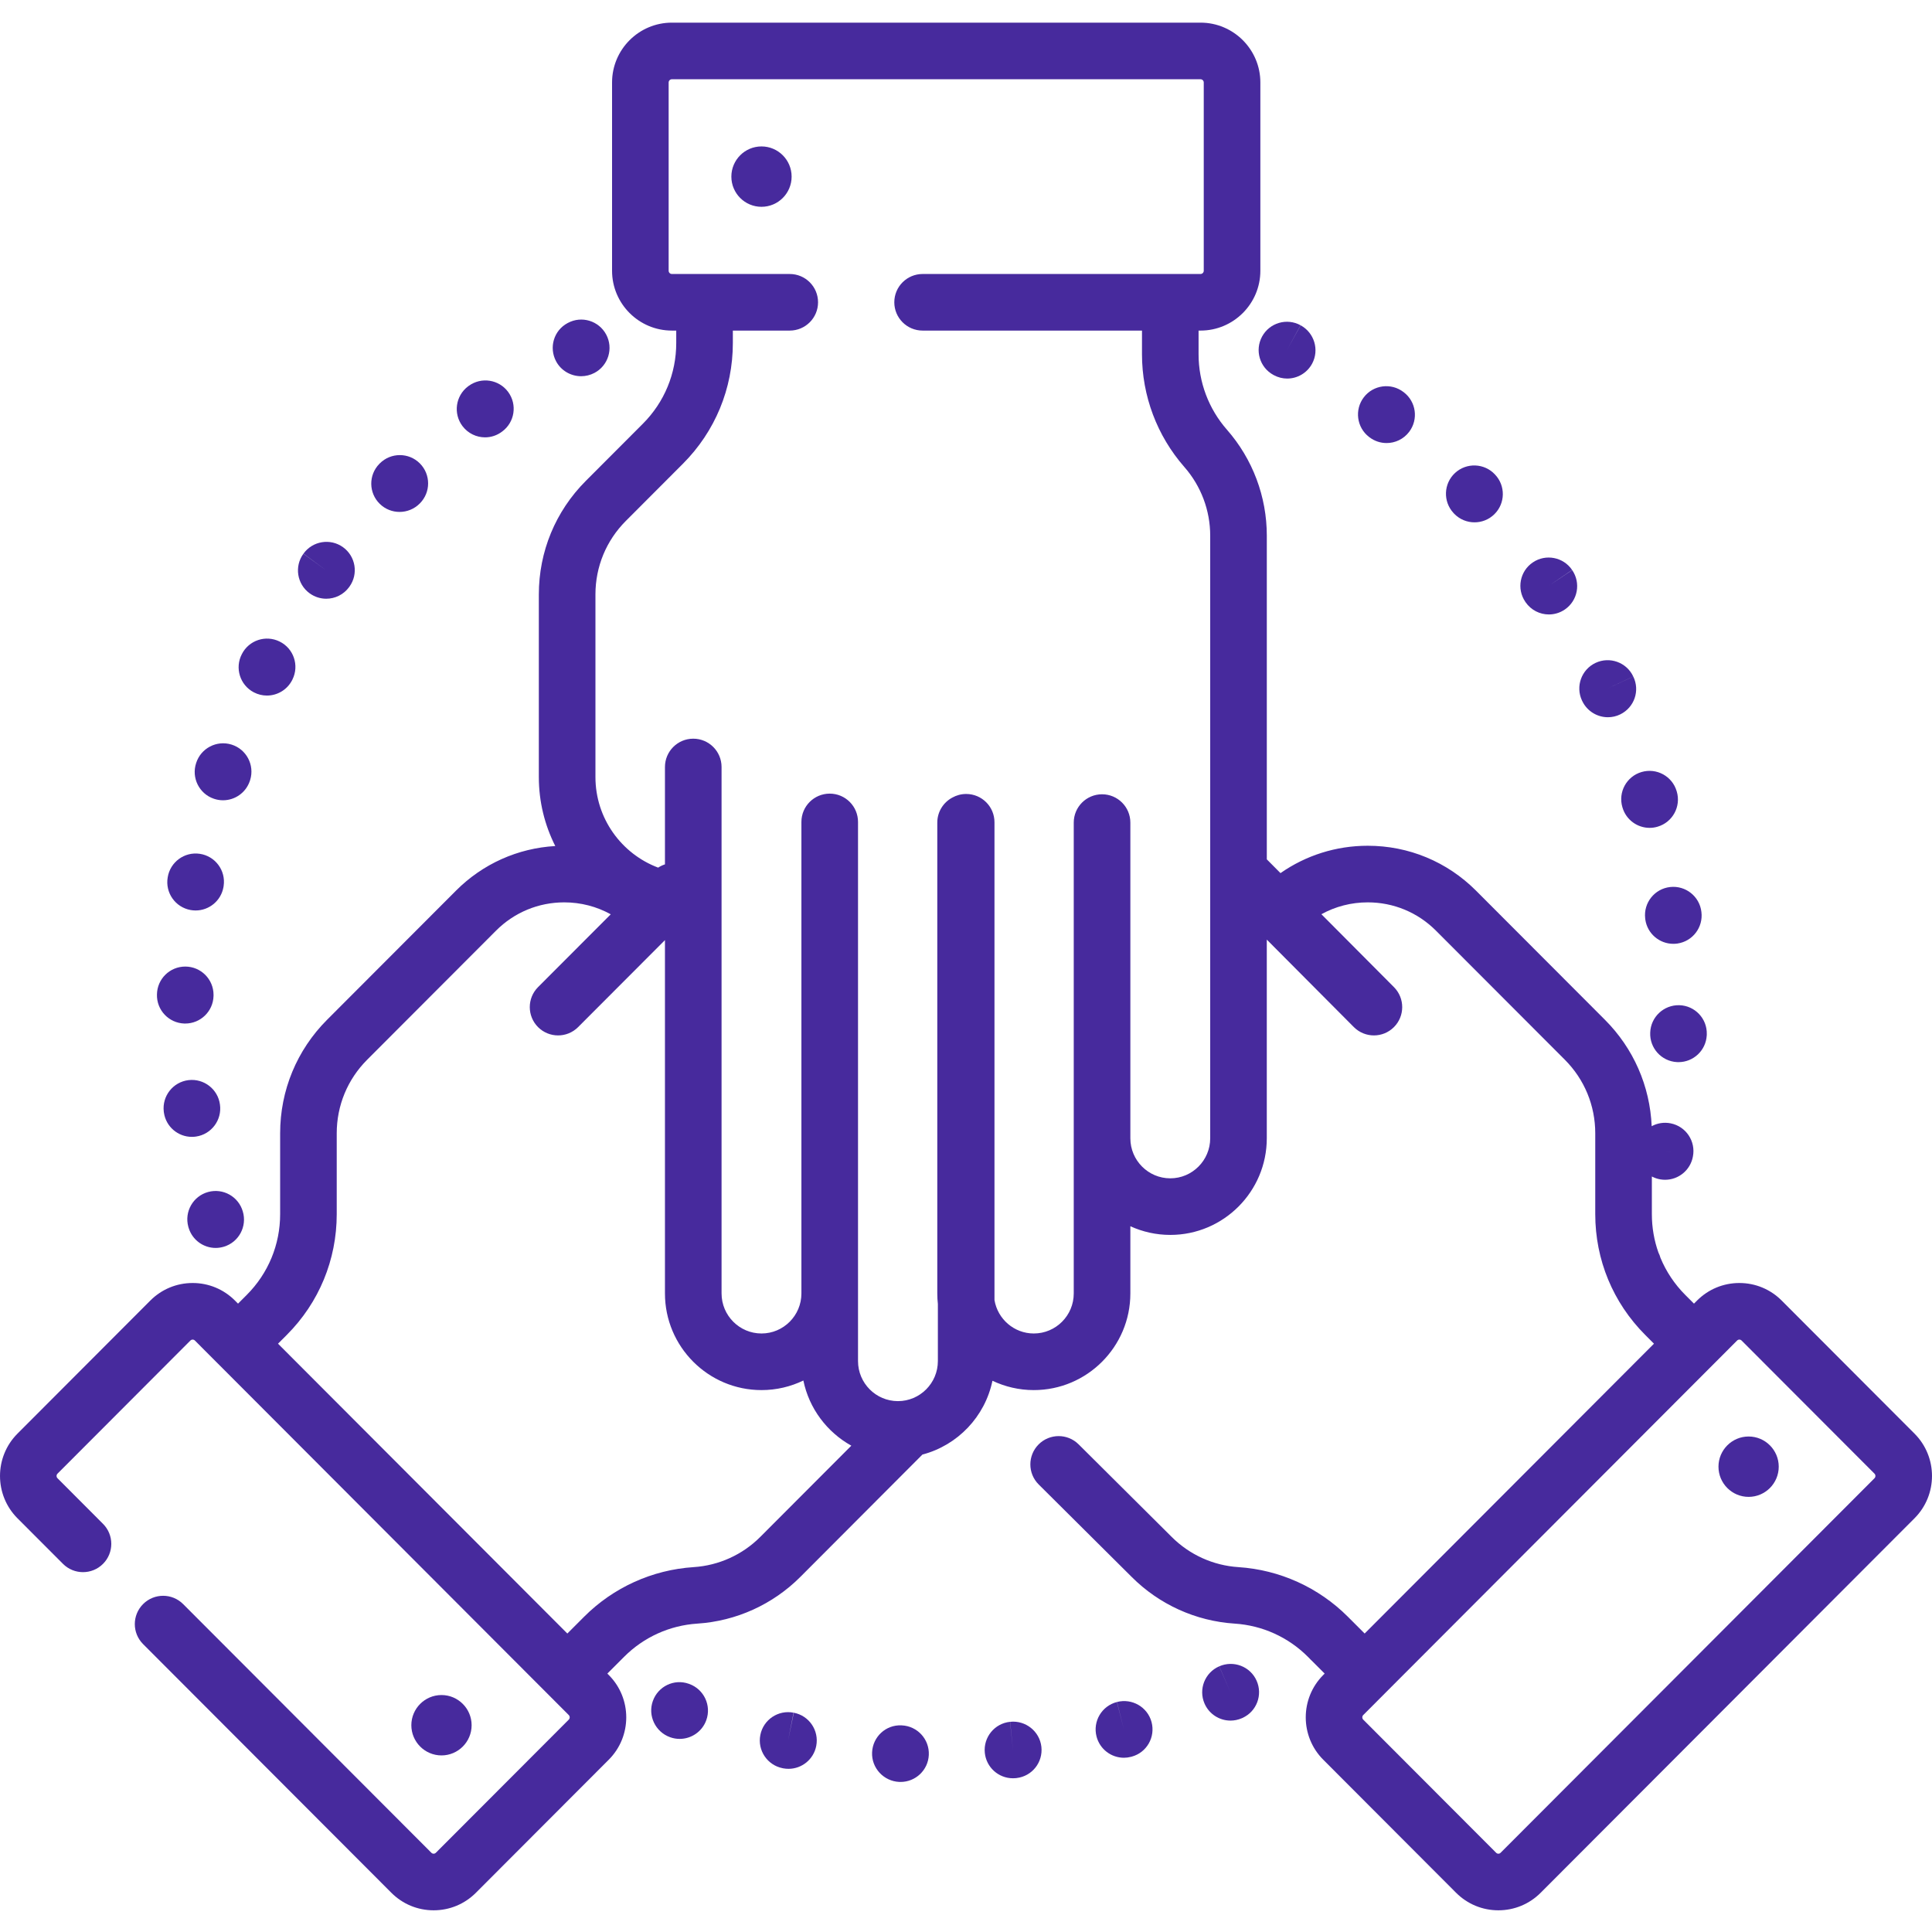 <svg width="100" height="100" viewBox="0 0 100 100" fill="none" xmlns="http://www.w3.org/2000/svg">
<path d="M41.086 88.65L40.792 90.085L41.075 88.648C40.282 88.492 39.511 89.008 39.355 89.802C39.198 90.596 39.715 91.366 40.509 91.522C40.511 91.523 40.533 91.527 40.536 91.528C40.629 91.545 40.721 91.554 40.813 91.554C41.502 91.554 42.116 91.066 42.249 90.364C42.402 89.569 41.881 88.802 41.086 88.65Z" fill="#472A9D"/>
<path d="M52.286 89.12L52.431 90.578L52.281 89.121C51.476 89.204 50.891 89.923 50.974 90.728C51.051 91.482 51.688 92.043 52.429 92.043C52.48 92.043 52.531 92.04 52.581 92.036L52.621 92.031C53.422 91.937 53.991 91.215 53.902 90.414C53.812 89.613 53.087 89.037 52.286 89.12Z" fill="#472A9D"/>
<path d="M46.678 89.305C46.678 89.305 46.657 89.304 46.657 89.304C45.849 89.268 45.175 89.895 45.139 90.703C45.103 91.511 45.737 92.195 46.545 92.232C46.568 92.233 46.59 92.233 46.613 92.233C47.391 92.233 48.04 91.621 48.075 90.835C48.112 90.027 47.487 89.342 46.678 89.305Z" fill="#472A9D"/>
<path d="M35.675 87.161L35.657 87.154C34.895 86.881 34.065 87.279 33.792 88.041C33.518 88.802 33.922 89.645 34.684 89.918C34.848 89.977 35.015 90.005 35.179 90.005C35.779 90.005 36.343 89.633 36.558 89.035C36.832 88.274 36.436 87.434 35.675 87.161Z" fill="#472A9D"/>
<path d="M57.814 88.095L58.175 89.515L57.809 88.097C57.026 88.298 56.554 89.097 56.756 89.88C56.926 90.541 57.521 90.981 58.173 90.981C58.295 90.981 58.417 90.965 58.54 90.933C58.546 90.932 58.572 90.925 58.579 90.923C59.357 90.711 59.811 89.912 59.604 89.133C59.396 88.355 58.594 87.892 57.814 88.095Z" fill="#472A9D"/>
<path d="M63.109 86.248L63.69 87.592L63.105 86.249C62.363 86.573 62.024 87.436 62.347 88.177C62.587 88.729 63.126 89.058 63.691 89.058C63.885 89.058 64.085 89.018 64.275 88.936C64.281 88.933 64.304 88.923 64.31 88.92C65.045 88.588 65.369 87.727 65.041 86.991C64.713 86.254 63.848 85.924 63.109 86.248Z" fill="#472A9D"/>
<path d="M30.08 19.473C30.315 19.473 30.553 19.416 30.774 19.299C31.488 18.918 31.757 18.031 31.377 17.317C30.996 16.603 30.109 16.332 29.395 16.714L29.378 16.723C28.664 17.104 28.403 17.986 28.783 18.701C29.046 19.193 29.555 19.473 30.08 19.473Z" fill="#472A9D"/>
<path d="M13.136 35.834C13.353 35.947 13.586 36.002 13.815 36.002C14.342 36.002 14.852 35.716 15.114 35.217L15.14 35.165C15.497 34.439 15.198 33.561 14.471 33.205C13.75 32.849 12.879 33.142 12.518 33.858C12.144 34.574 12.42 35.458 13.136 35.834Z" fill="#472A9D"/>
<path d="M11.073 41.344C11.229 41.397 11.387 41.422 11.543 41.422C12.154 41.422 12.723 41.037 12.93 40.427L12.949 40.369C13.187 39.596 12.753 38.776 11.98 38.538C11.213 38.302 10.399 38.728 10.154 39.49C9.897 40.256 10.308 41.086 11.073 41.344Z" fill="#472A9D"/>
<path d="M16.026 30.709C16.286 30.898 16.587 30.99 16.886 30.99C17.338 30.99 17.786 30.78 18.072 30.386L18.091 30.36C18.561 29.703 18.407 28.79 17.751 28.32C17.094 27.85 16.179 28.001 15.707 28.657L16.888 29.525L15.703 28.663C15.227 29.317 15.372 30.234 16.026 30.709Z" fill="#472A9D"/>
<path d="M25.107 22.637C25.414 22.637 25.724 22.54 25.989 22.338C26.642 21.861 26.783 20.944 26.305 20.291C25.827 19.638 24.911 19.497 24.258 19.975L24.222 20.001C23.578 20.49 23.45 21.411 23.939 22.056C24.227 22.436 24.664 22.637 25.107 22.637Z" fill="#472A9D"/>
<path d="M9.766 63.56C9.959 64.189 10.538 64.593 11.163 64.593C11.306 64.593 11.452 64.571 11.595 64.527C12.364 64.291 12.798 63.477 12.568 62.706C12.347 61.937 11.55 61.485 10.774 61.697C9.994 61.91 9.534 62.715 9.747 63.496C9.751 63.511 9.761 63.544 9.766 63.56Z" fill="#472A9D"/>
<path d="M20.682 26.497C21.062 26.497 21.443 26.35 21.731 26.057C22.302 25.485 22.302 24.557 21.731 23.985C21.159 23.413 20.231 23.413 19.659 23.985L19.634 24.01C19.068 24.587 19.079 25.514 19.657 26.08C19.942 26.359 20.312 26.497 20.682 26.497Z" fill="#472A9D"/>
<path d="M11.385 57.173C11.282 56.377 10.555 55.813 9.758 55.907C8.955 56.004 8.382 56.732 8.477 57.536L8.485 57.594C8.592 58.322 9.217 58.844 9.932 58.844C10.002 58.844 10.074 58.839 10.146 58.828C10.944 58.712 11.497 57.97 11.385 57.173Z" fill="#472A9D"/>
<path d="M9.544 52.978C9.56 52.978 9.574 52.978 9.589 52.978C10.377 52.978 11.029 52.351 11.052 51.556L11.053 51.494C11.053 50.684 10.397 50.029 9.589 50.029C8.785 50.029 8.134 50.674 8.124 51.475C8.102 52.282 8.738 52.954 9.544 52.978Z" fill="#472A9D"/>
<path d="M9.866 47.103C9.953 47.118 10.04 47.126 10.126 47.126C10.822 47.126 11.439 46.628 11.566 45.919C11.57 45.898 11.573 45.876 11.576 45.855C11.694 45.055 11.141 44.31 10.34 44.193C9.549 44.075 8.808 44.619 8.681 45.408C8.542 46.203 9.071 46.96 9.866 47.103Z" fill="#472A9D"/>
<path d="M78.965 31.172C79.249 31.583 79.705 31.804 80.17 31.804C80.456 31.804 80.746 31.72 81 31.545C81.666 31.087 81.834 30.175 81.376 29.508L80.159 30.323L81.372 29.501C80.917 28.831 80.006 28.657 79.337 29.111C78.667 29.565 78.493 30.476 78.947 31.145L78.965 31.172Z" fill="#472A9D"/>
<path d="M86.445 45.912C85.641 46.002 85.063 46.728 85.154 47.532L85.161 47.595C85.266 48.325 85.893 48.852 86.61 48.852C86.679 48.852 86.749 48.848 86.819 48.838C87.614 48.724 88.167 47.993 88.064 47.199C87.972 46.397 87.244 45.822 86.445 45.912Z" fill="#472A9D"/>
<path d="M83.974 41.779L83.98 41.798C84.167 42.436 84.751 42.85 85.384 42.85C85.521 42.85 85.66 42.831 85.798 42.789C86.574 42.561 87.018 41.747 86.79 40.971L86.784 40.952C86.556 40.175 85.742 39.731 84.965 39.96C84.189 40.188 83.745 41.002 83.974 41.779Z" fill="#472A9D"/>
<path d="M81.904 36.301C82.16 36.821 82.683 37.124 83.226 37.124C83.442 37.124 83.662 37.076 83.868 36.974C84.594 36.617 84.895 35.744 84.537 35.017L83.21 35.636L84.536 35.014C84.192 34.282 83.32 33.967 82.588 34.31C81.856 34.654 81.54 35.526 81.883 36.258L81.904 36.301Z" fill="#472A9D"/>
<path d="M75.275 26.597C75.562 26.89 75.941 27.036 76.321 27.036C76.691 27.036 77.061 26.898 77.347 26.617C77.92 26.056 77.933 25.138 77.38 24.56C76.832 23.969 75.907 23.933 75.313 24.48C74.719 25.029 74.683 25.956 75.231 26.55L75.275 26.597Z" fill="#472A9D"/>
<path d="M86.922 52.029C86.117 52.008 85.443 52.639 85.415 53.444C85.378 54.246 85.994 54.929 86.796 54.974C86.825 54.975 86.851 54.976 86.88 54.976C87.651 54.976 88.297 54.372 88.341 53.592L88.343 53.532C88.366 52.724 87.73 52.052 86.922 52.029Z" fill="#472A9D"/>
<path d="M65.908 19.404L65.943 19.423C66.161 19.539 66.395 19.594 66.626 19.594C67.147 19.594 67.651 19.313 67.916 18.821C68.297 18.111 68.029 17.223 67.321 16.838L66.612 18.12L67.316 16.835C66.607 16.446 65.716 16.706 65.327 17.416C64.939 18.124 65.198 19.015 65.908 19.404Z" fill="#472A9D"/>
<path d="M70.862 22.617L70.885 22.634C71.15 22.835 71.461 22.932 71.77 22.932C72.212 22.932 72.649 22.732 72.938 22.352C73.427 21.707 73.3 20.789 72.656 20.3L72.646 20.293C72.005 19.8 71.085 19.92 70.592 20.562C70.1 21.204 70.221 22.124 70.862 22.617Z" fill="#472A9D"/>
<path d="M99.096 74.205L92.219 67.316C91.634 66.731 90.857 66.408 90.029 66.408C89.202 66.408 88.424 66.731 87.839 67.316L87.68 67.476L87.228 67.024C86.671 66.465 86.239 65.814 85.946 65.105C85.92 65.012 85.885 64.92 85.841 64.834C85.617 64.204 85.5 63.533 85.5 62.844V60.895C85.634 60.966 85.779 61.017 85.936 61.044C86.02 61.058 86.103 61.065 86.185 61.065C86.88 61.065 87.495 60.569 87.624 59.864C87.781 59.072 87.267 58.302 86.474 58.144C86.126 58.074 85.781 58.134 85.491 58.292C85.401 56.21 84.55 54.266 83.07 52.783L76.399 46.101C74.902 44.602 72.912 43.776 70.794 43.776C69.156 43.776 67.595 44.273 66.278 45.192L65.57 44.48V27.726C65.57 25.706 64.837 23.758 63.506 22.241C62.559 21.162 62.038 19.776 62.038 18.339V17.111H62.139C63.846 17.111 65.236 15.722 65.236 14.014V4.269C65.236 2.561 63.846 1.172 62.139 1.172H34.776C33.069 1.172 31.68 2.561 31.68 4.269V14.014C31.68 15.722 33.069 17.111 34.776 17.111H35.002V17.754C35.002 19.333 34.388 20.818 33.273 21.934L30.32 24.892C28.753 26.463 27.89 28.549 27.89 30.769V40.22C27.89 41.504 28.198 42.716 28.741 43.791C26.798 43.903 24.988 44.712 23.601 46.101L16.93 52.783C15.363 54.353 14.5 56.441 14.5 58.66V62.844C14.5 64.423 13.886 65.908 12.772 67.024L12.325 67.471C12.323 67.473 12.321 67.474 12.32 67.476L12.161 67.316C11.576 66.731 10.799 66.408 9.971 66.408C9.144 66.408 8.366 66.731 7.781 67.316L0.904 74.205C-0.301 75.413 -0.301 77.378 0.904 78.586L3.259 80.944C3.831 81.517 4.758 81.518 5.331 80.946C5.903 80.374 5.904 79.447 5.332 78.874L2.978 76.515C2.911 76.449 2.911 76.341 2.978 76.275L9.855 69.386C9.919 69.322 10.024 69.321 10.088 69.386L11.283 70.584H11.284L27.608 86.937L29.437 88.769C29.504 88.836 29.504 88.943 29.437 89.01L22.561 95.898C22.496 95.963 22.392 95.963 22.327 95.898L9.48 83.028C8.908 82.455 7.98 82.455 7.408 83.026C6.835 83.598 6.834 84.525 7.406 85.098L20.255 97.968C20.839 98.554 21.617 98.877 22.445 98.877C23.272 98.877 24.049 98.554 24.634 97.968L31.511 91.08C32.716 89.873 32.716 87.907 31.511 86.7L31.436 86.625L32.304 85.756C33.317 84.74 34.663 84.13 36.093 84.038C38.106 83.907 40.001 83.048 41.427 81.619L47.744 75.288C49.566 74.81 50.984 73.326 51.369 71.468C52.019 71.776 52.744 71.951 53.51 71.951C56.265 71.951 58.507 69.707 58.507 66.948V63.47C59.137 63.757 59.837 63.919 60.574 63.919C63.328 63.919 65.569 61.675 65.569 58.916V48.634L70.075 53.162C70.361 53.449 70.737 53.593 71.114 53.593C71.487 53.593 71.861 53.451 72.147 53.166C72.72 52.596 72.722 51.669 72.152 51.095L68.395 47.32C69.122 46.919 69.942 46.706 70.794 46.706C72.128 46.706 73.382 47.226 74.325 48.171L80.997 54.853C82.011 55.87 82.57 57.222 82.57 58.66V62.844C82.57 65.205 83.488 67.425 85.155 69.094L85.609 69.549L83.484 71.678L70.634 84.551L69.917 83.833C69.909 83.826 69.903 83.819 69.895 83.812L69.769 83.685C68.252 82.166 66.237 81.253 64.097 81.114C62.794 81.029 61.569 80.474 60.642 79.546L55.829 74.759C55.255 74.188 54.327 74.191 53.757 74.764C53.187 75.338 53.189 76.266 53.763 76.836L58.573 81.619C59.999 83.048 61.893 83.907 63.907 84.038C65.337 84.13 66.683 84.74 67.696 85.755L67.767 85.826C67.805 85.87 67.846 85.91 67.888 85.948L68.564 86.624L68.489 86.7C67.284 87.907 67.284 89.872 68.489 91.08L75.365 97.968C75.951 98.554 76.728 98.877 77.556 98.877C78.383 98.877 79.161 98.554 79.746 97.968L99.096 78.585C100.301 77.377 100.301 75.413 99.096 74.205ZM86.482 59.639L86.455 59.634L86.188 59.58L86.482 59.639ZM39.353 79.549C38.431 80.474 37.205 81.029 35.904 81.114C33.762 81.253 31.747 82.166 30.231 83.685L29.366 84.551L28.588 83.772C28.578 83.761 28.568 83.751 28.558 83.742L14.39 69.549L14.845 69.094C16.512 67.425 17.429 65.205 17.429 62.844V58.66C17.429 57.222 17.988 55.87 19.003 54.853L25.674 48.171C26.617 47.226 27.872 46.706 29.205 46.706C30.061 46.706 30.883 46.921 31.612 47.324L27.849 51.093C27.278 51.666 27.279 52.593 27.851 53.165C28.137 53.45 28.512 53.593 28.886 53.593C29.262 53.593 29.637 53.449 29.923 53.163L34.418 48.66V66.948C34.418 69.707 36.659 71.951 39.414 71.951C40.191 71.951 40.926 71.772 41.582 71.455C41.88 72.906 42.808 74.13 44.065 74.828L39.353 79.549ZM62.64 58.917C62.64 60.06 61.712 60.99 60.574 60.99C59.434 60.99 58.507 60.06 58.507 58.917V42.577C58.507 41.769 57.851 41.112 57.042 41.112C56.232 41.112 55.577 41.769 55.577 42.577V66.949C55.577 68.092 54.65 69.021 53.51 69.021C52.487 69.021 51.638 68.272 51.474 67.291V42.561C51.474 41.751 50.819 41.096 50.009 41.096C49.749 41.096 49.504 41.164 49.292 41.283C48.829 41.53 48.514 42.017 48.514 42.577V66.948C48.514 67.134 48.524 67.316 48.544 67.497V70.449C48.544 71.592 47.617 72.522 46.477 72.522C45.338 72.522 44.411 71.592 44.411 70.449V42.543C44.411 41.734 43.755 41.078 42.947 41.078C42.137 41.078 41.481 41.734 41.481 42.543V66.948C41.481 68.091 40.554 69.021 39.415 69.021C38.275 69.021 37.348 68.091 37.348 66.948V39.7C37.348 38.89 36.692 38.234 35.883 38.234C35.074 38.234 34.418 38.89 34.418 39.7V44.739C34.296 44.779 34.177 44.835 34.066 44.908C32.172 44.196 30.82 42.364 30.82 40.22V30.769C30.82 29.331 31.379 27.979 32.394 26.962L35.347 24.004C37.014 22.334 37.932 20.115 37.932 17.754V17.111H40.877C41.686 17.111 42.342 16.455 42.342 15.646C42.342 14.837 41.686 14.182 40.877 14.182H34.776C34.684 14.182 34.609 14.106 34.609 14.014V4.269C34.609 4.177 34.684 4.102 34.776 4.102H62.138C62.231 4.102 62.306 4.177 62.306 4.269V14.014C62.306 14.107 62.231 14.182 62.138 14.182H47.754C46.945 14.182 46.289 14.837 46.289 15.646C46.289 16.455 46.945 17.111 47.754 17.111H59.109V18.339C59.109 20.487 59.888 22.559 61.303 24.173C62.165 25.156 62.64 26.418 62.64 27.726V58.917ZM97.022 76.515L77.672 95.898C77.64 95.931 77.602 95.947 77.556 95.947C77.511 95.947 77.472 95.931 77.439 95.898L70.563 89.01C70.496 88.943 70.496 88.836 70.563 88.769L71.67 87.66L71.67 87.659L82.903 76.408L89.912 69.386C89.976 69.321 90.081 69.321 90.145 69.386L97.022 76.275C97.088 76.341 97.088 76.449 97.022 76.515Z" fill="#472A9D"/>
<path d="M39.414 7.579C38.554 7.579 37.855 8.28 37.855 9.142C37.855 10.004 38.554 10.704 39.414 10.704C40.275 10.704 40.974 10.004 40.974 9.142C40.974 8.28 40.275 7.579 39.414 7.579Z" fill="#472A9D"/>
<path d="M90.508 74.353C89.647 74.353 88.948 75.054 88.948 75.915C88.948 76.777 89.647 77.478 90.508 77.478C91.368 77.478 92.067 76.777 92.067 75.915C92.067 75.054 91.368 74.353 90.508 74.353Z" fill="#472A9D"/>
<path d="M24.411 89.297C24.411 88.436 23.711 87.735 22.852 87.735C21.991 87.735 21.291 88.436 21.291 89.297C21.291 90.159 21.991 90.86 22.852 90.86C23.711 90.86 24.411 90.159 24.411 89.297Z" fill="#472A9D"/>
</svg>
